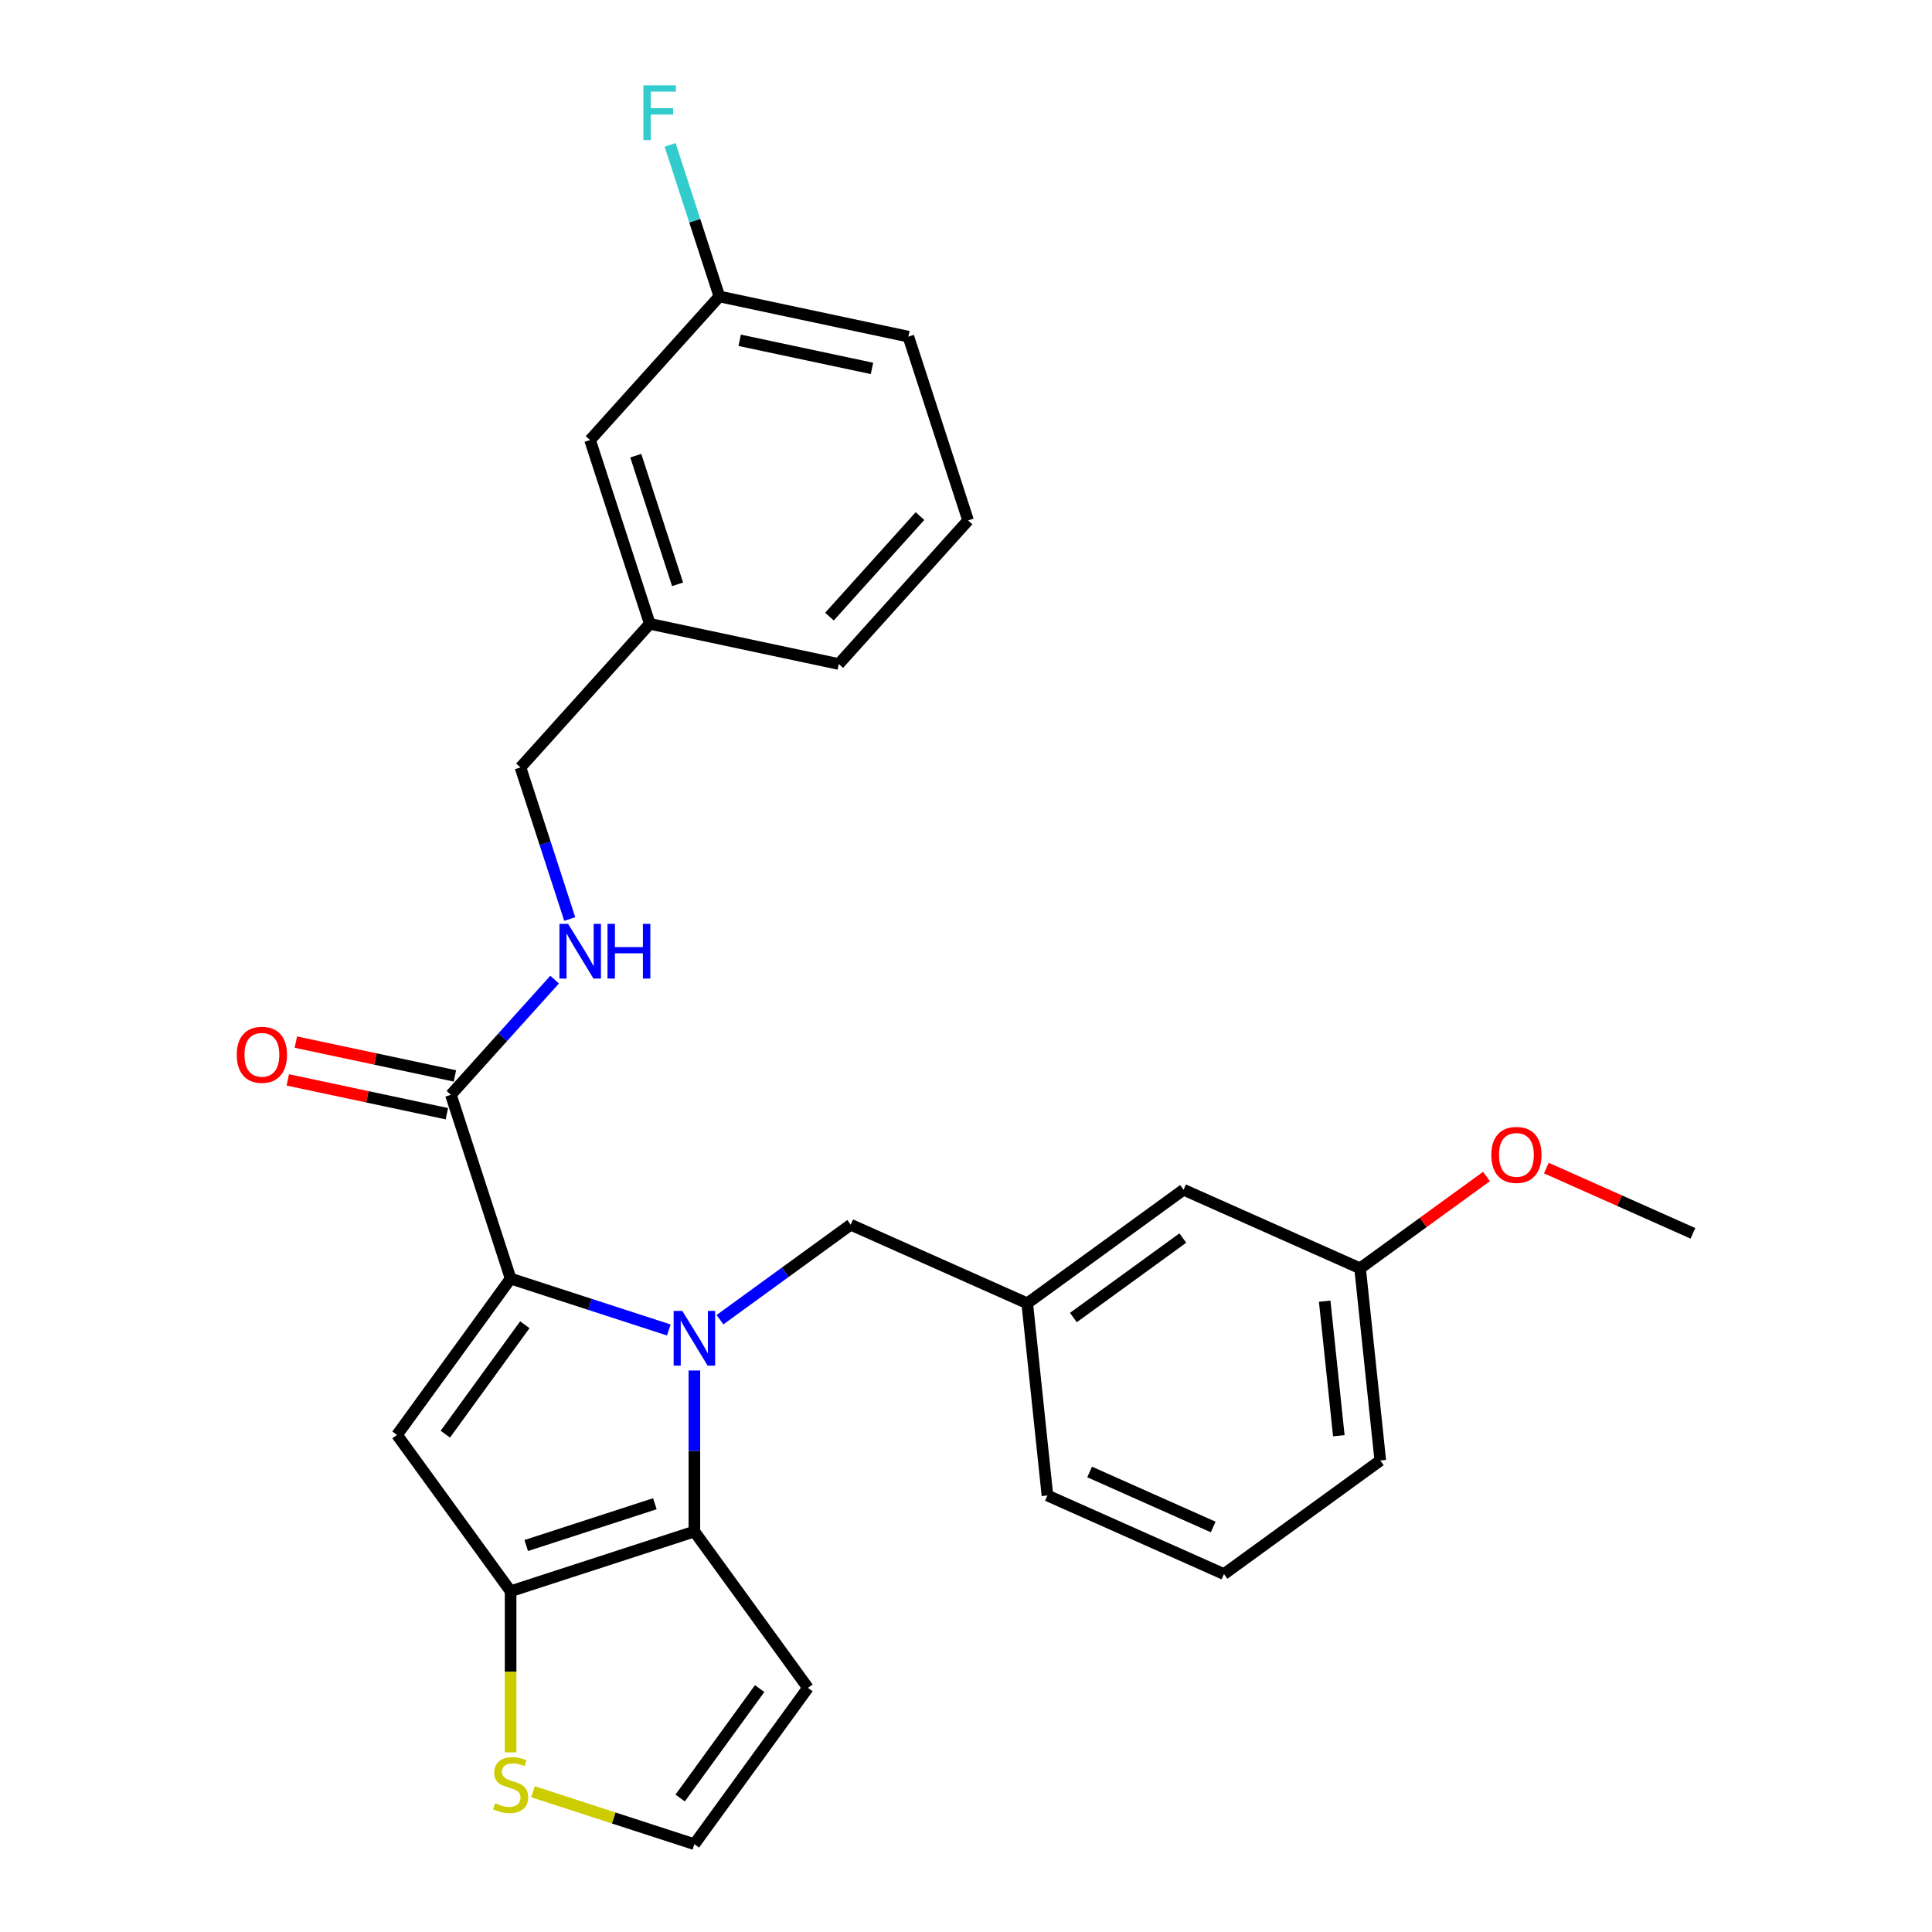 <?xml version='1.0' encoding='iso-8859-1'?>
<svg version='1.1' baseProfile='full'
              xmlns='http://www.w3.org/2000/svg'
                      xmlns:rdkit='http://www.rdkit.org/xml'
                      xmlns:xlink='http://www.w3.org/1999/xlink'
                  xml:space='preserve'
width='1000px' height='1000px' viewBox='0 0 1000 1000'>
<!-- END OF HEADER -->
<rect style='opacity:1.0;fill:#FFFFFF;stroke:none' width='1000' height='1000' x='0' y='0'> </rect>
<path class='bond-0' d='M 372.341,153.446 L 470.172,174.241' style='fill:none;fill-rule:evenodd;stroke:#000000;stroke-width:6px;stroke-linecap:butt;stroke-linejoin:miter;stroke-opacity:1' />
<path class='bond-0' d='M 382.856,176.132 L 451.338,190.688' style='fill:none;fill-rule:evenodd;stroke:#000000;stroke-width:6px;stroke-linecap:butt;stroke-linejoin:miter;stroke-opacity:1' />
<path class='bond-1' d='M 372.341,153.446 L 305.417,227.773' style='fill:none;fill-rule:evenodd;stroke:#000000;stroke-width:6px;stroke-linecap:butt;stroke-linejoin:miter;stroke-opacity:1' />
<path class='bond-2' d='M 372.341,153.446 L 359.594,114.216' style='fill:none;fill-rule:evenodd;stroke:#000000;stroke-width:6px;stroke-linecap:butt;stroke-linejoin:miter;stroke-opacity:1' />
<path class='bond-2' d='M 359.594,114.216 L 346.847,74.985' style='fill:none;fill-rule:evenodd;stroke:#33CCCC;stroke-width:6px;stroke-linecap:butt;stroke-linejoin:miter;stroke-opacity:1' />
<path class='bond-3' d='M 233.382,566.67 L 260.224,536.859' style='fill:none;fill-rule:evenodd;stroke:#000000;stroke-width:6px;stroke-linecap:butt;stroke-linejoin:miter;stroke-opacity:1' />
<path class='bond-3' d='M 260.224,536.859 L 287.066,507.048' style='fill:none;fill-rule:evenodd;stroke:#0000FF;stroke-width:6px;stroke-linecap:butt;stroke-linejoin:miter;stroke-opacity:1' />
<path class='bond-4' d='M 235.461,556.887 L 194.296,548.137' style='fill:none;fill-rule:evenodd;stroke:#000000;stroke-width:6px;stroke-linecap:butt;stroke-linejoin:miter;stroke-opacity:1' />
<path class='bond-4' d='M 194.296,548.137 L 153.131,539.387' style='fill:none;fill-rule:evenodd;stroke:#FF0000;stroke-width:6px;stroke-linecap:butt;stroke-linejoin:miter;stroke-opacity:1' />
<path class='bond-4' d='M 231.302,576.453 L 190.137,567.703' style='fill:none;fill-rule:evenodd;stroke:#000000;stroke-width:6px;stroke-linecap:butt;stroke-linejoin:miter;stroke-opacity:1' />
<path class='bond-4' d='M 190.137,567.703 L 148.972,558.953' style='fill:none;fill-rule:evenodd;stroke:#FF0000;stroke-width:6px;stroke-linecap:butt;stroke-linejoin:miter;stroke-opacity:1' />
<path class='bond-5' d='M 233.382,566.67 L 264.289,661.791' style='fill:none;fill-rule:evenodd;stroke:#000000;stroke-width:6px;stroke-linecap:butt;stroke-linejoin:miter;stroke-opacity:1' />
<path class='bond-6' d='M 294.893,475.683 L 282.146,436.452' style='fill:none;fill-rule:evenodd;stroke:#0000FF;stroke-width:6px;stroke-linecap:butt;stroke-linejoin:miter;stroke-opacity:1' />
<path class='bond-6' d='M 282.146,436.452 L 269.399,397.222' style='fill:none;fill-rule:evenodd;stroke:#000000;stroke-width:6px;stroke-linecap:butt;stroke-linejoin:miter;stroke-opacity:1' />
<path class='bond-7' d='M 470.172,174.241 L 501.079,269.362' style='fill:none;fill-rule:evenodd;stroke:#000000;stroke-width:6px;stroke-linecap:butt;stroke-linejoin:miter;stroke-opacity:1' />
<path class='bond-8' d='M 359.41,709.359 L 359.41,751.037' style='fill:none;fill-rule:evenodd;stroke:#0000FF;stroke-width:6px;stroke-linecap:butt;stroke-linejoin:miter;stroke-opacity:1' />
<path class='bond-8' d='M 359.41,751.037 L 359.41,792.715' style='fill:none;fill-rule:evenodd;stroke:#000000;stroke-width:6px;stroke-linecap:butt;stroke-linejoin:miter;stroke-opacity:1' />
<path class='bond-9' d='M 346.17,688.396 L 305.229,675.094' style='fill:none;fill-rule:evenodd;stroke:#0000FF;stroke-width:6px;stroke-linecap:butt;stroke-linejoin:miter;stroke-opacity:1' />
<path class='bond-9' d='M 305.229,675.094 L 264.289,661.791' style='fill:none;fill-rule:evenodd;stroke:#000000;stroke-width:6px;stroke-linecap:butt;stroke-linejoin:miter;stroke-opacity:1' />
<path class='bond-10' d='M 372.651,683.079 L 406.488,658.494' style='fill:none;fill-rule:evenodd;stroke:#0000FF;stroke-width:6px;stroke-linecap:butt;stroke-linejoin:miter;stroke-opacity:1' />
<path class='bond-10' d='M 406.488,658.494 L 440.325,633.91' style='fill:none;fill-rule:evenodd;stroke:#000000;stroke-width:6px;stroke-linecap:butt;stroke-linejoin:miter;stroke-opacity:1' />
<path class='bond-11' d='M 205.5,742.707 L 264.289,823.622' style='fill:none;fill-rule:evenodd;stroke:#000000;stroke-width:6px;stroke-linecap:butt;stroke-linejoin:miter;stroke-opacity:1' />
<path class='bond-12' d='M 205.5,742.707 L 264.289,661.791' style='fill:none;fill-rule:evenodd;stroke:#000000;stroke-width:6px;stroke-linecap:butt;stroke-linejoin:miter;stroke-opacity:1' />
<path class='bond-12' d='M 230.502,742.327 L 271.653,685.686' style='fill:none;fill-rule:evenodd;stroke:#000000;stroke-width:6px;stroke-linecap:butt;stroke-linejoin:miter;stroke-opacity:1' />
<path class='bond-13' d='M 264.289,823.622 L 359.41,792.715' style='fill:none;fill-rule:evenodd;stroke:#000000;stroke-width:6px;stroke-linecap:butt;stroke-linejoin:miter;stroke-opacity:1' />
<path class='bond-13' d='M 272.375,799.962 L 338.961,778.327' style='fill:none;fill-rule:evenodd;stroke:#000000;stroke-width:6px;stroke-linecap:butt;stroke-linejoin:miter;stroke-opacity:1' />
<path class='bond-14' d='M 264.289,823.622 L 264.289,865.32' style='fill:none;fill-rule:evenodd;stroke:#000000;stroke-width:6px;stroke-linecap:butt;stroke-linejoin:miter;stroke-opacity:1' />
<path class='bond-14' d='M 264.289,865.32 L 264.289,907.018' style='fill:none;fill-rule:evenodd;stroke:#CCCC00;stroke-width:6px;stroke-linecap:butt;stroke-linejoin:miter;stroke-opacity:1' />
<path class='bond-15' d='M 359.41,792.715 L 418.198,873.63' style='fill:none;fill-rule:evenodd;stroke:#000000;stroke-width:6px;stroke-linecap:butt;stroke-linejoin:miter;stroke-opacity:1' />
<path class='bond-16' d='M 418.198,873.63 L 359.41,954.545' style='fill:none;fill-rule:evenodd;stroke:#000000;stroke-width:6px;stroke-linecap:butt;stroke-linejoin:miter;stroke-opacity:1' />
<path class='bond-16' d='M 393.197,874.01 L 352.045,930.651' style='fill:none;fill-rule:evenodd;stroke:#000000;stroke-width:6px;stroke-linecap:butt;stroke-linejoin:miter;stroke-opacity:1' />
<path class='bond-17' d='M 359.41,954.545 L 317.64,940.973' style='fill:none;fill-rule:evenodd;stroke:#000000;stroke-width:6px;stroke-linecap:butt;stroke-linejoin:miter;stroke-opacity:1' />
<path class='bond-17' d='M 317.64,940.973 L 275.869,927.401' style='fill:none;fill-rule:evenodd;stroke:#CCCC00;stroke-width:6px;stroke-linecap:butt;stroke-linejoin:miter;stroke-opacity:1' />
<path class='bond-18' d='M 703.98,656.483 L 714.435,755.951' style='fill:none;fill-rule:evenodd;stroke:#000000;stroke-width:6px;stroke-linecap:butt;stroke-linejoin:miter;stroke-opacity:1' />
<path class='bond-18' d='M 685.655,673.494 L 692.973,743.122' style='fill:none;fill-rule:evenodd;stroke:#000000;stroke-width:6px;stroke-linecap:butt;stroke-linejoin:miter;stroke-opacity:1' />
<path class='bond-19' d='M 703.98,656.483 L 612.61,615.802' style='fill:none;fill-rule:evenodd;stroke:#000000;stroke-width:6px;stroke-linecap:butt;stroke-linejoin:miter;stroke-opacity:1' />
<path class='bond-20' d='M 703.98,656.483 L 736.688,632.719' style='fill:none;fill-rule:evenodd;stroke:#000000;stroke-width:6px;stroke-linecap:butt;stroke-linejoin:miter;stroke-opacity:1' />
<path class='bond-20' d='M 736.688,632.719 L 769.395,608.956' style='fill:none;fill-rule:evenodd;stroke:#FF0000;stroke-width:6px;stroke-linecap:butt;stroke-linejoin:miter;stroke-opacity:1' />
<path class='bond-21' d='M 440.325,633.91 L 531.695,674.59' style='fill:none;fill-rule:evenodd;stroke:#000000;stroke-width:6px;stroke-linecap:butt;stroke-linejoin:miter;stroke-opacity:1' />
<path class='bond-22' d='M 714.435,755.951 L 633.52,814.74' style='fill:none;fill-rule:evenodd;stroke:#000000;stroke-width:6px;stroke-linecap:butt;stroke-linejoin:miter;stroke-opacity:1' />
<path class='bond-23' d='M 633.52,814.74 L 542.15,774.059' style='fill:none;fill-rule:evenodd;stroke:#000000;stroke-width:6px;stroke-linecap:butt;stroke-linejoin:miter;stroke-opacity:1' />
<path class='bond-23' d='M 627.95,790.364 L 563.991,761.887' style='fill:none;fill-rule:evenodd;stroke:#000000;stroke-width:6px;stroke-linecap:butt;stroke-linejoin:miter;stroke-opacity:1' />
<path class='bond-24' d='M 542.15,774.059 L 531.695,674.59' style='fill:none;fill-rule:evenodd;stroke:#000000;stroke-width:6px;stroke-linecap:butt;stroke-linejoin:miter;stroke-opacity:1' />
<path class='bond-25' d='M 531.695,674.59 L 612.61,615.802' style='fill:none;fill-rule:evenodd;stroke:#000000;stroke-width:6px;stroke-linecap:butt;stroke-linejoin:miter;stroke-opacity:1' />
<path class='bond-25' d='M 555.59,681.955 L 612.231,640.803' style='fill:none;fill-rule:evenodd;stroke:#000000;stroke-width:6px;stroke-linecap:butt;stroke-linejoin:miter;stroke-opacity:1' />
<path class='bond-26' d='M 800.396,604.595 L 838.33,621.485' style='fill:none;fill-rule:evenodd;stroke:#FF0000;stroke-width:6px;stroke-linecap:butt;stroke-linejoin:miter;stroke-opacity:1' />
<path class='bond-26' d='M 838.33,621.485 L 876.265,638.375' style='fill:none;fill-rule:evenodd;stroke:#000000;stroke-width:6px;stroke-linecap:butt;stroke-linejoin:miter;stroke-opacity:1' />
<path class='bond-27' d='M 501.079,269.362 L 434.154,343.689' style='fill:none;fill-rule:evenodd;stroke:#000000;stroke-width:6px;stroke-linecap:butt;stroke-linejoin:miter;stroke-opacity:1' />
<path class='bond-27' d='M 476.175,267.127 L 429.328,319.155' style='fill:none;fill-rule:evenodd;stroke:#000000;stroke-width:6px;stroke-linecap:butt;stroke-linejoin:miter;stroke-opacity:1' />
<path class='bond-28' d='M 434.154,343.689 L 336.323,322.895' style='fill:none;fill-rule:evenodd;stroke:#000000;stroke-width:6px;stroke-linecap:butt;stroke-linejoin:miter;stroke-opacity:1' />
<path class='bond-29' d='M 336.323,322.895 L 305.417,227.773' style='fill:none;fill-rule:evenodd;stroke:#000000;stroke-width:6px;stroke-linecap:butt;stroke-linejoin:miter;stroke-opacity:1' />
<path class='bond-29' d='M 350.712,302.445 L 329.077,235.86' style='fill:none;fill-rule:evenodd;stroke:#000000;stroke-width:6px;stroke-linecap:butt;stroke-linejoin:miter;stroke-opacity:1' />
<path class='bond-30' d='M 336.323,322.895 L 269.399,397.222' style='fill:none;fill-rule:evenodd;stroke:#000000;stroke-width:6px;stroke-linecap:butt;stroke-linejoin:miter;stroke-opacity:1' />
<path  class='atom-2' d='M 294.046 478.183
L 303.326 493.183
Q 304.246 494.663, 305.726 497.343
Q 307.206 500.023, 307.286 500.183
L 307.286 478.183
L 311.046 478.183
L 311.046 506.503
L 307.166 506.503
L 297.206 490.103
Q 296.046 488.183, 294.806 485.983
Q 293.606 483.783, 293.246 483.103
L 293.246 506.503
L 289.566 506.503
L 289.566 478.183
L 294.046 478.183
' fill='#0000FF'/>
<path  class='atom-2' d='M 314.446 478.183
L 318.286 478.183
L 318.286 490.223
L 332.766 490.223
L 332.766 478.183
L 336.606 478.183
L 336.606 506.503
L 332.766 506.503
L 332.766 493.423
L 318.286 493.423
L 318.286 506.503
L 314.446 506.503
L 314.446 478.183
' fill='#0000FF'/>
<path  class='atom-3' d='M 122.551 545.955
Q 122.551 539.155, 125.911 535.355
Q 129.271 531.555, 135.551 531.555
Q 141.831 531.555, 145.191 535.355
Q 148.551 539.155, 148.551 545.955
Q 148.551 552.835, 145.151 556.755
Q 141.751 560.635, 135.551 560.635
Q 129.311 560.635, 125.911 556.755
Q 122.551 552.875, 122.551 545.955
M 135.551 557.435
Q 139.871 557.435, 142.191 554.555
Q 144.551 551.635, 144.551 545.955
Q 144.551 540.395, 142.191 537.595
Q 139.871 534.755, 135.551 534.755
Q 131.231 534.755, 128.871 537.555
Q 126.551 540.355, 126.551 545.955
Q 126.551 551.675, 128.871 554.555
Q 131.231 557.435, 135.551 557.435
' fill='#FF0000'/>
<path  class='atom-5' d='M 353.15 678.538
L 362.43 693.538
Q 363.35 695.018, 364.83 697.698
Q 366.31 700.378, 366.39 700.538
L 366.39 678.538
L 370.15 678.538
L 370.15 706.858
L 366.27 706.858
L 356.31 690.458
Q 355.15 688.538, 353.91 686.338
Q 352.71 684.138, 352.35 683.458
L 352.35 706.858
L 348.67 706.858
L 348.67 678.538
L 353.15 678.538
' fill='#0000FF'/>
<path  class='atom-12' d='M 256.289 933.359
Q 256.609 933.479, 257.929 934.039
Q 259.249 934.599, 260.689 934.959
Q 262.169 935.279, 263.609 935.279
Q 266.289 935.279, 267.849 933.999
Q 269.409 932.679, 269.409 930.399
Q 269.409 928.839, 268.609 927.879
Q 267.849 926.919, 266.649 926.399
Q 265.449 925.879, 263.449 925.279
Q 260.929 924.519, 259.409 923.799
Q 257.929 923.079, 256.849 921.559
Q 255.809 920.039, 255.809 917.479
Q 255.809 913.919, 258.209 911.719
Q 260.649 909.519, 265.449 909.519
Q 268.729 909.519, 272.449 911.079
L 271.529 914.159
Q 268.129 912.759, 265.569 912.759
Q 262.809 912.759, 261.289 913.919
Q 259.769 915.039, 259.809 916.999
Q 259.809 918.519, 260.569 919.439
Q 261.369 920.359, 262.489 920.879
Q 263.649 921.399, 265.569 921.999
Q 268.129 922.799, 269.649 923.599
Q 271.169 924.399, 272.249 926.039
Q 273.369 927.639, 273.369 930.399
Q 273.369 934.319, 270.729 936.439
Q 268.129 938.519, 263.769 938.519
Q 261.249 938.519, 259.329 937.959
Q 257.449 937.439, 255.209 936.519
L 256.289 933.359
' fill='#CCCC00'/>
<path  class='atom-20' d='M 771.895 597.774
Q 771.895 590.974, 775.255 587.174
Q 778.615 583.374, 784.895 583.374
Q 791.175 583.374, 794.535 587.174
Q 797.895 590.974, 797.895 597.774
Q 797.895 604.654, 794.495 608.574
Q 791.095 612.454, 784.895 612.454
Q 778.655 612.454, 775.255 608.574
Q 771.895 604.694, 771.895 597.774
M 784.895 609.254
Q 789.215 609.254, 791.535 606.374
Q 793.895 603.454, 793.895 597.774
Q 793.895 592.214, 791.535 589.414
Q 789.215 586.574, 784.895 586.574
Q 780.575 586.574, 778.215 589.374
Q 775.895 592.174, 775.895 597.774
Q 775.895 603.494, 778.215 606.374
Q 780.575 609.254, 784.895 609.254
' fill='#FF0000'/>
<path  class='atom-27' d='M 333.014 44.165
L 349.854 44.165
L 349.854 47.405
L 336.814 47.405
L 336.814 56.005
L 348.414 56.005
L 348.414 59.285
L 336.814 59.285
L 336.814 72.485
L 333.014 72.485
L 333.014 44.165
' fill='#33CCCC'/>
</svg>
